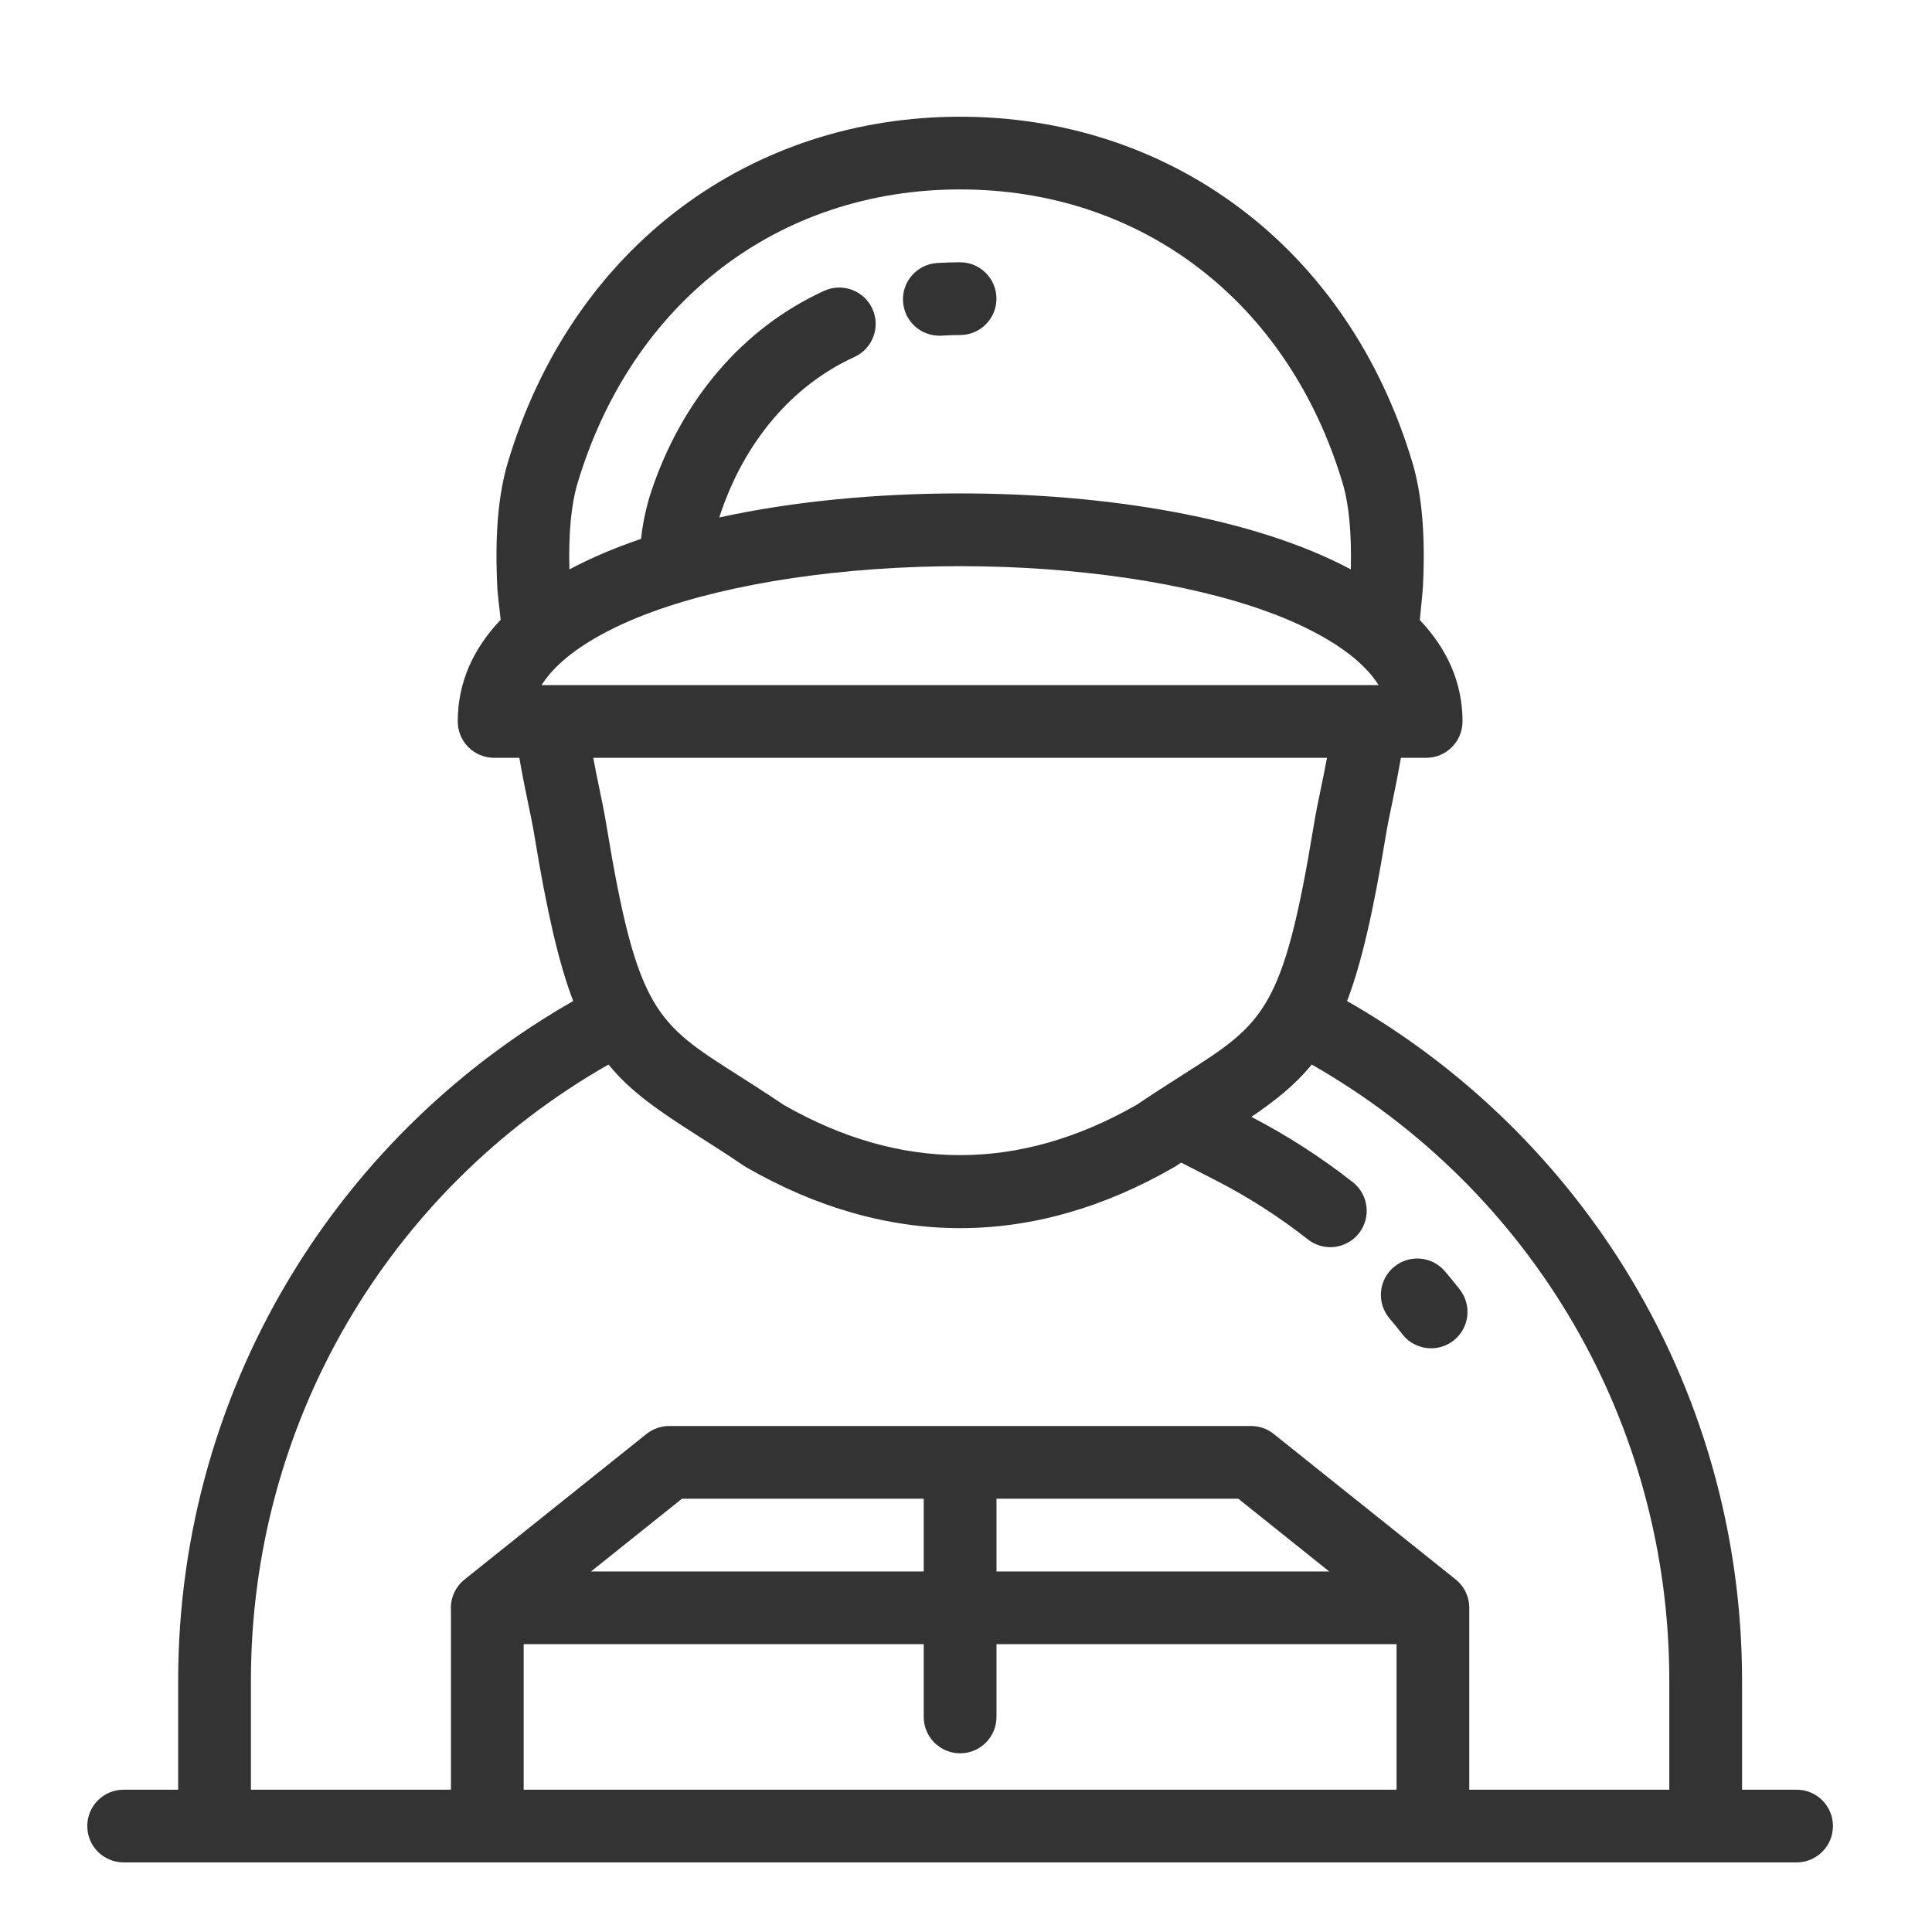 <svg width="41" height="41" viewBox="0 0 41 41" fill="none" xmlns="http://www.w3.org/2000/svg">
<g clip-path="url(#clip0_1570_28061)">
<path d="M29.578 26.89C29.903 26.615 30.39 26.655 30.666 26.981C30.772 27.107 30.877 27.235 30.979 27.365C31.241 27.701 31.182 28.186 30.846 28.449C30.711 28.555 30.544 28.613 30.371 28.613C30.142 28.613 29.915 28.512 29.763 28.317C29.673 28.202 29.581 28.089 29.487 27.978C29.212 27.652 29.252 27.165 29.578 26.89ZM20.374 7.11C20.242 7.11 20.111 7.114 19.984 7.123C19.967 7.124 19.95 7.124 19.933 7.124C19.53 7.124 19.191 6.811 19.164 6.403C19.136 5.978 19.458 5.61 19.883 5.582C20.047 5.572 20.21 5.566 20.374 5.566C20.8 5.566 21.146 5.912 21.146 6.338C21.146 6.765 20.8 7.11 20.374 7.11Z" fill="#333333"/>
<path d="M2.623 37.98H3.781V35.664C3.781 32.553 4.648 29.519 6.287 26.892C7.748 24.552 9.767 22.611 12.164 21.244C11.856 20.435 11.607 19.346 11.347 17.767C11.306 17.516 11.262 17.306 11.211 17.062C11.157 16.803 11.094 16.5 11.021 16.082H10.486C10.059 16.082 9.714 15.737 9.714 15.31C9.714 14.479 10.046 13.761 10.625 13.153C10.623 13.135 10.621 13.117 10.619 13.101C10.574 12.701 10.56 12.576 10.556 12.511C10.497 11.393 10.569 10.511 10.777 9.815C11.447 7.574 12.717 5.704 14.45 4.407C16.139 3.144 18.188 2.477 20.375 2.477C22.562 2.477 24.611 3.144 26.3 4.408C28.033 5.704 29.303 7.574 29.973 9.815C30.177 10.499 30.251 11.36 30.197 12.447C30.193 12.523 30.175 12.714 30.136 13.102L30.13 13.158C30.707 13.766 31.037 14.481 31.037 15.31C31.037 15.737 30.691 16.082 30.265 16.082H29.729C29.657 16.495 29.596 16.791 29.539 17.063C29.488 17.306 29.444 17.517 29.403 17.767C29.143 19.346 28.895 20.435 28.587 21.244C30.983 22.611 33.002 24.552 34.463 26.892C36.102 29.519 36.969 32.553 36.969 35.664V37.98H38.127C38.553 37.98 38.898 38.325 38.898 38.751C38.898 39.178 38.553 39.523 38.127 39.523H2.623C2.197 39.523 1.852 39.178 1.852 38.751C1.852 38.325 2.197 37.98 2.623 37.98ZM28.494 10.257C27.345 6.41 24.234 4.02 20.375 4.02C16.516 4.02 13.405 6.41 12.256 10.257C12.121 10.709 12.063 11.324 12.084 12.084C12.542 11.839 13.052 11.623 13.604 11.436C13.654 10.95 13.788 10.529 13.809 10.464C14.462 8.482 15.77 6.958 17.49 6.172C17.878 5.995 18.336 6.165 18.513 6.553C18.69 6.941 18.52 7.399 18.132 7.576C16.807 8.181 15.792 9.379 15.275 10.947L15.265 10.981C16.841 10.637 18.611 10.471 20.375 10.471C23.485 10.471 26.611 10.985 28.666 12.083C28.686 11.322 28.628 10.708 28.494 10.257ZM29.257 14.539C28.772 13.771 27.649 13.255 26.909 12.985C25.223 12.368 22.841 12.015 20.375 12.015C17.909 12.015 15.527 12.368 13.841 12.985C13.101 13.255 11.978 13.771 11.493 14.539H29.257ZM12.59 16.082C12.631 16.304 12.675 16.526 12.722 16.747C12.774 16.997 12.824 17.233 12.87 17.517C13.518 21.453 13.927 21.713 15.648 22.808C15.935 22.991 16.26 23.197 16.622 23.442C19.112 24.871 21.637 24.871 24.128 23.442C24.49 23.197 24.815 22.991 25.102 22.808C26.823 21.713 27.232 21.453 27.88 17.517C27.926 17.233 27.976 16.998 28.028 16.748C28.075 16.527 28.119 16.305 28.161 16.082H12.59ZM11.114 37.98H29.637V34.892H21.147V36.436C21.147 36.862 20.801 37.208 20.375 37.208C19.949 37.208 19.603 36.862 19.603 36.436V34.892H11.113V37.98H11.114ZM28.208 33.349L26.279 31.805H21.147V33.349H28.208ZM19.603 33.349V31.805H14.472L12.542 33.349H19.603ZM5.325 37.98H9.57V34.156C9.57 34.144 9.568 34.132 9.568 34.12C9.568 33.881 9.678 33.668 9.85 33.526L9.853 33.523C9.865 33.514 9.877 33.503 9.89 33.494L13.719 30.431C13.856 30.321 14.026 30.262 14.201 30.262H26.549C26.725 30.262 26.895 30.321 27.031 30.431L30.891 33.518L30.894 33.521C30.901 33.526 30.907 33.532 30.914 33.538C30.925 33.548 30.936 33.557 30.946 33.567C30.952 33.573 30.959 33.58 30.965 33.586C30.975 33.597 30.984 33.607 30.993 33.618C30.999 33.624 31.005 33.631 31.01 33.638C31.02 33.65 31.029 33.662 31.038 33.674C31.042 33.681 31.047 33.687 31.051 33.693C31.063 33.711 31.074 33.729 31.084 33.747C31.089 33.756 31.093 33.766 31.098 33.775C31.103 33.785 31.108 33.796 31.113 33.806C31.122 33.827 31.13 33.848 31.138 33.869C31.142 33.88 31.145 33.891 31.149 33.903C31.152 33.915 31.155 33.927 31.158 33.939C31.165 33.969 31.171 34 31.175 34.031C31.176 34.04 31.177 34.049 31.177 34.059C31.179 34.074 31.179 34.089 31.18 34.104C31.18 34.11 31.18 34.115 31.18 34.12V37.98H35.425V35.664C35.425 30.22 32.535 25.272 27.837 22.591C27.494 23.013 27.079 23.347 26.556 23.702C27.316 24.096 28.036 24.56 28.709 25.088C29.044 25.352 29.102 25.837 28.838 26.172C28.766 26.264 28.674 26.338 28.568 26.389C28.463 26.44 28.348 26.467 28.231 26.467C28.064 26.467 27.896 26.413 27.754 26.301C27.145 25.822 26.491 25.403 25.801 25.049L25.066 24.672C25.034 24.693 25.003 24.714 24.971 24.735C24.956 24.746 24.94 24.756 24.924 24.765C23.433 25.626 21.903 26.063 20.378 26.063H20.375C18.849 26.063 17.318 25.626 15.826 24.765C15.81 24.756 15.795 24.746 15.779 24.735C15.427 24.496 15.104 24.291 14.82 24.11C13.987 23.58 13.383 23.169 12.913 22.591C8.215 25.272 5.325 30.219 5.325 35.664V37.98Z" fill="#333333"/>
</g>
<defs>
<clipPath id="clip0_1570_28061">
<rect width="40" height="40" fill="white" transform="translate(0.465 0.875)"/>
</clipPath>
</defs>
</svg>
